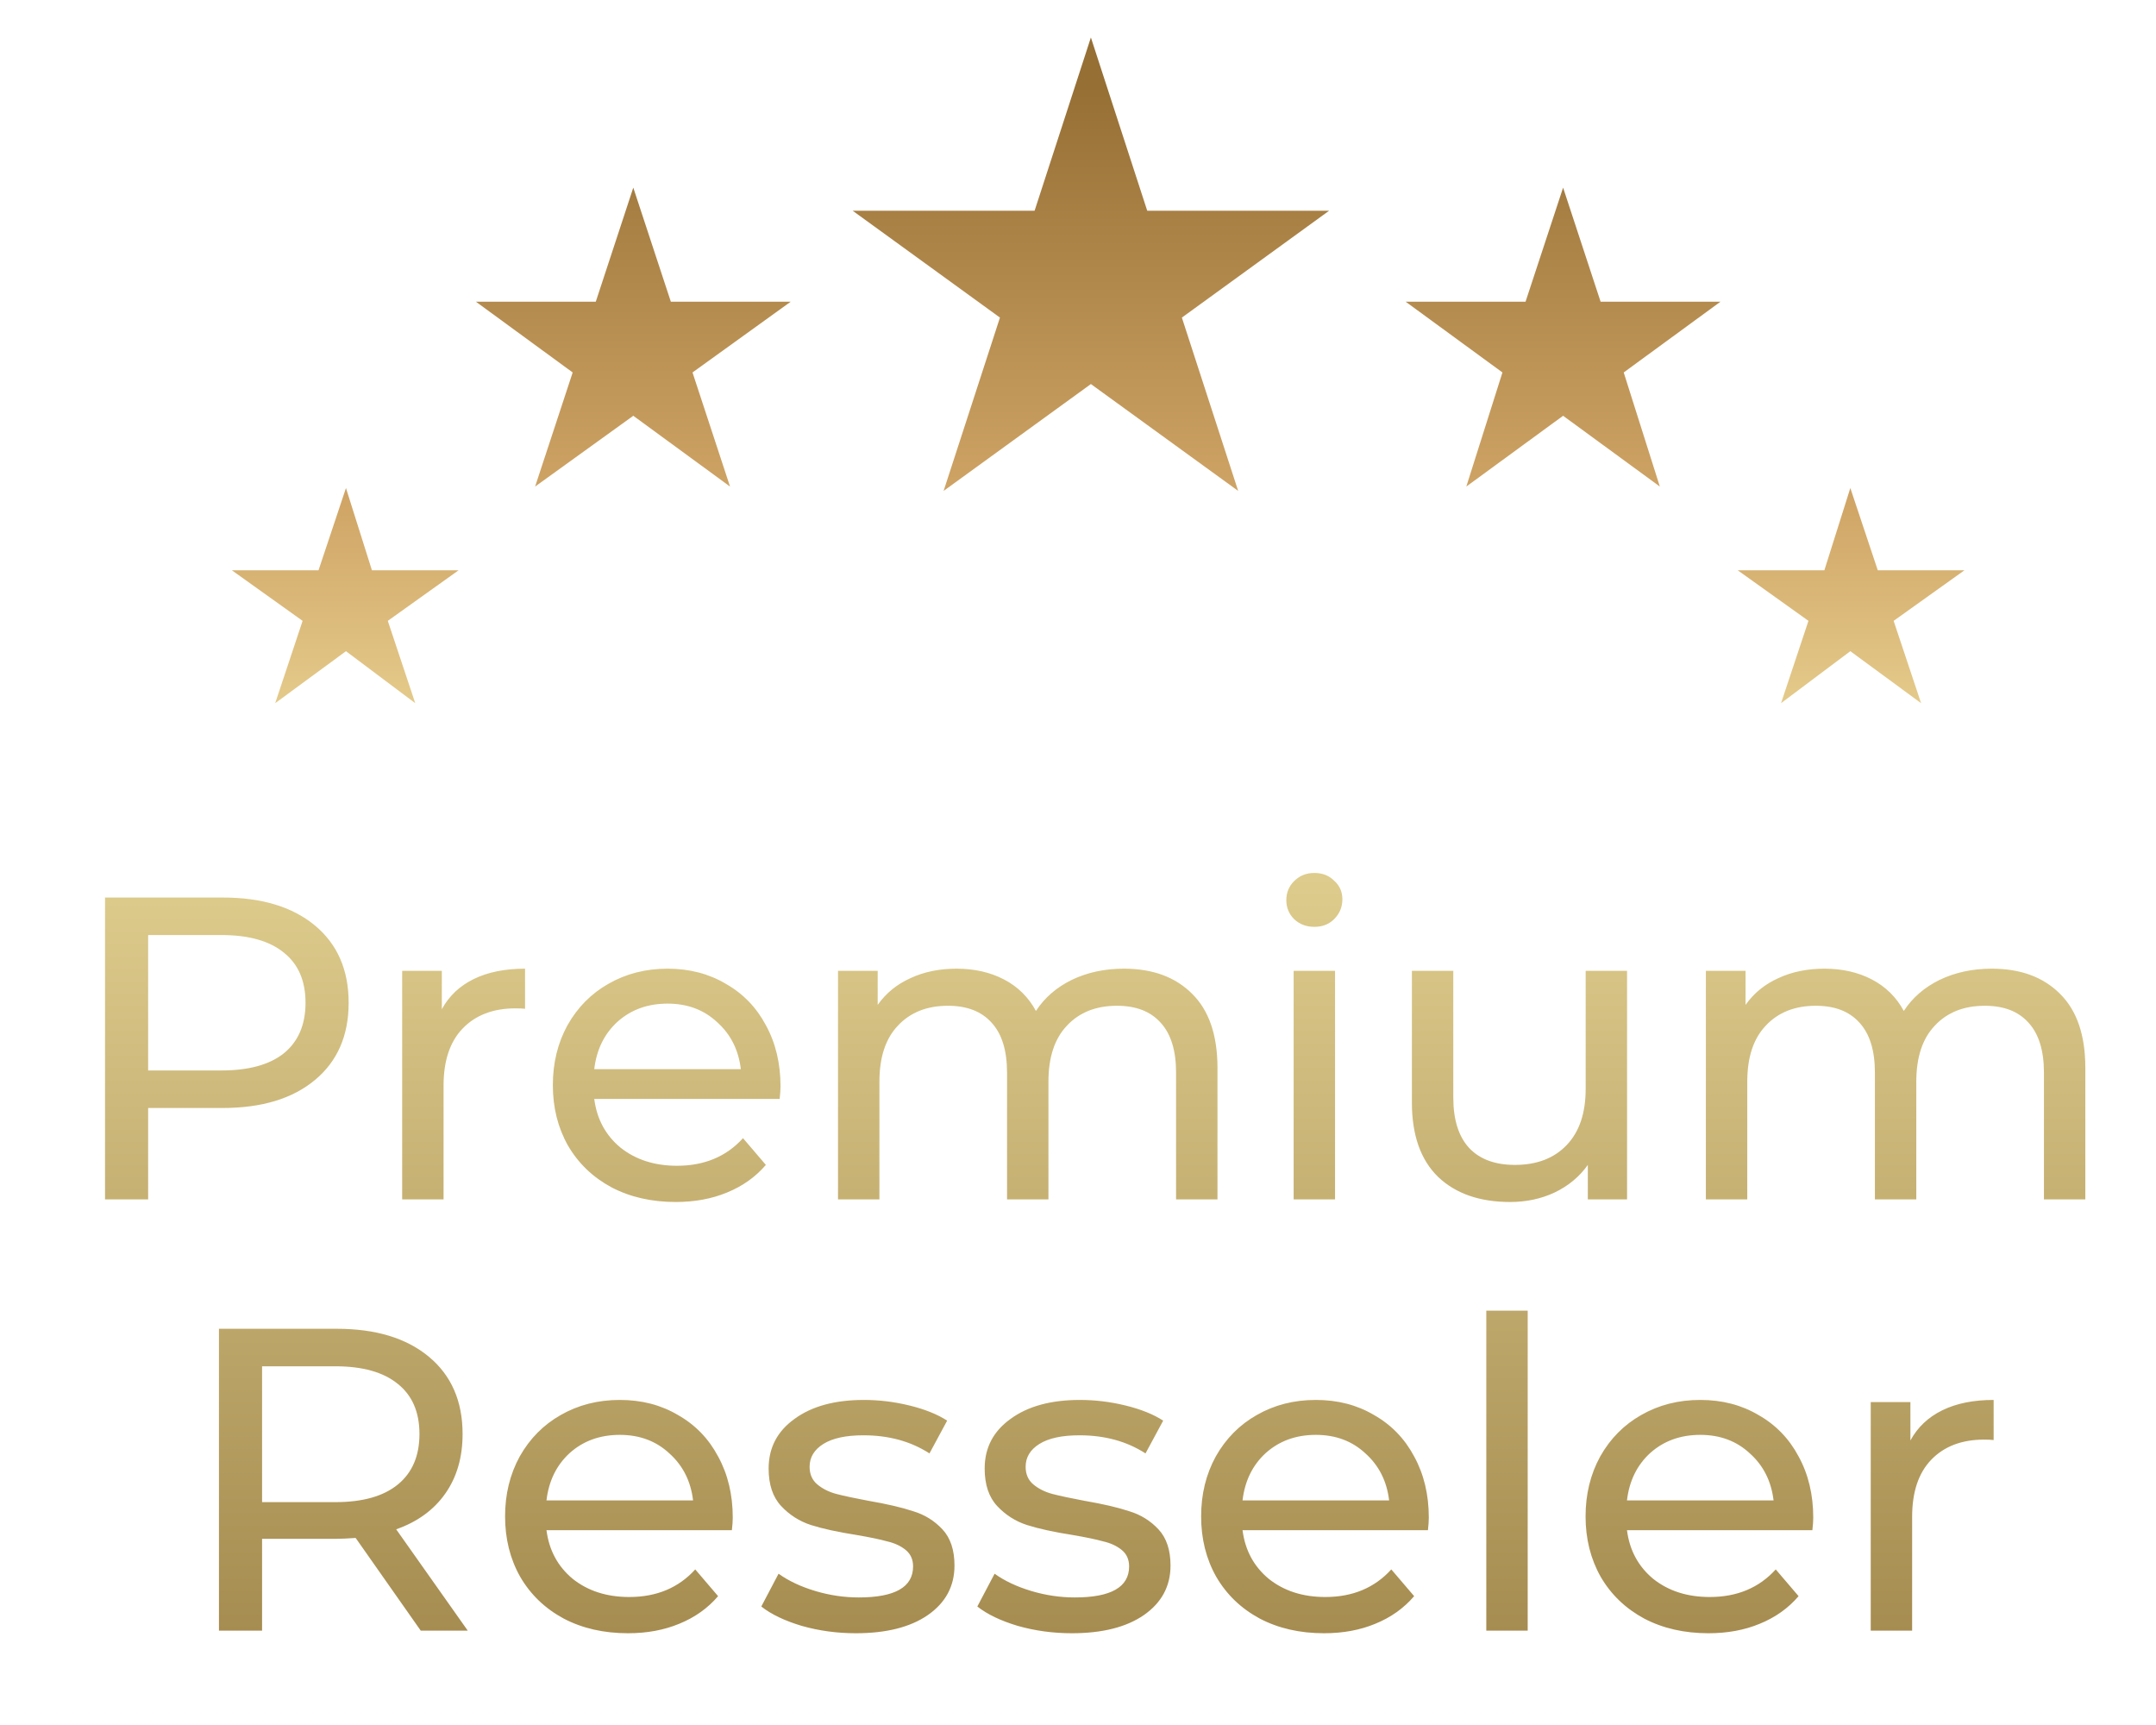 <?xml version="1.0" encoding="UTF-8"?> <svg xmlns="http://www.w3.org/2000/svg" width="45" height="36" viewBox="0 0 45 36" fill="none"> <path d="M22.769 0.782L21.594 4.398H17.797L20.871 6.628L19.695 10.245L22.769 8.015L25.843 10.245L24.668 6.628L27.741 4.398H23.945L22.769 0.782Z" fill="url(#paint0_linear_113_989)"></path> <path d="M13.218 3.916L12.435 6.297H9.934L11.953 7.773L11.169 10.154L13.218 8.677L15.237 10.154L14.454 7.773L16.503 6.297H14.002L13.218 3.916Z" fill="url(#paint1_linear_113_989)"></path> <path d="M7.221 10.185L6.648 11.902H4.84L6.316 12.957L5.744 14.675L7.221 13.59L8.667 14.675L8.094 12.957L9.571 11.902H7.763L7.221 10.185Z" fill="url(#paint2_linear_113_989)"></path> <path d="M39.193 11.902L38.62 10.185L38.078 11.902H36.27L37.746 12.957L37.174 14.675L38.62 13.59L40.097 14.675L39.524 12.957L41.001 11.902H39.193Z" fill="url(#paint3_linear_113_989)"></path> <path d="M32.625 3.916L31.841 6.297H29.34L31.359 7.773L30.605 10.154L32.625 8.677L34.644 10.154L33.89 7.773L35.909 6.297H33.408L32.625 3.916Z" fill="url(#paint4_linear_113_989)"></path> <path d="M4.649 18.731C5.465 18.731 6.107 18.926 6.575 19.316C7.043 19.706 7.277 20.243 7.277 20.927C7.277 21.611 7.043 22.148 6.575 22.538C6.107 22.928 5.465 23.123 4.649 23.123H3.092V25.031H2.192V18.731H4.649ZM4.622 22.34C5.192 22.34 5.627 22.22 5.927 21.98C6.227 21.734 6.377 21.383 6.377 20.927C6.377 20.471 6.227 20.123 5.927 19.883C5.627 19.637 5.192 19.514 4.622 19.514H3.092V22.34H4.622ZM9.222 21.062C9.372 20.786 9.594 20.576 9.888 20.432C10.182 20.288 10.539 20.216 10.959 20.216V21.053C10.911 21.047 10.845 21.044 10.761 21.044C10.293 21.044 9.924 21.185 9.654 21.467C9.39 21.743 9.258 22.139 9.258 22.655V25.031H8.394V20.261H9.222V21.062ZM16.291 22.673C16.291 22.739 16.285 22.826 16.273 22.934H12.403C12.457 23.354 12.64 23.693 12.952 23.951C13.27 24.203 13.663 24.329 14.131 24.329C14.701 24.329 15.16 24.137 15.508 23.753L15.985 24.311C15.769 24.563 15.499 24.755 15.175 24.887C14.857 25.019 14.5 25.085 14.104 25.085C13.6 25.085 13.153 24.983 12.763 24.779C12.373 24.569 12.07 24.278 11.854 23.906C11.644 23.534 11.539 23.114 11.539 22.646C11.539 22.184 11.641 21.767 11.845 21.395C12.055 21.023 12.34 20.735 12.7 20.531C13.066 20.321 13.477 20.216 13.933 20.216C14.389 20.216 14.794 20.321 15.148 20.531C15.508 20.735 15.787 21.023 15.985 21.395C16.189 21.767 16.291 22.193 16.291 22.673ZM13.933 20.945C13.519 20.945 13.171 21.071 12.889 21.323C12.613 21.575 12.451 21.905 12.403 22.313H15.463C15.415 21.911 15.25 21.584 14.968 21.332C14.692 21.074 14.347 20.945 13.933 20.945ZM23.458 20.216C24.058 20.216 24.532 20.39 24.88 20.738C25.234 21.086 25.411 21.602 25.411 22.286V25.031H24.547V22.385C24.547 21.923 24.439 21.575 24.223 21.341C24.013 21.107 23.71 20.99 23.314 20.99C22.876 20.99 22.528 21.128 22.27 21.404C22.012 21.674 21.883 22.064 21.883 22.574V25.031H21.019V22.385C21.019 21.923 20.911 21.575 20.695 21.341C20.485 21.107 20.182 20.99 19.786 20.99C19.348 20.99 19 21.128 18.742 21.404C18.484 21.674 18.355 22.064 18.355 22.574V25.031H17.491V20.261H18.319V20.972C18.493 20.726 18.721 20.54 19.003 20.414C19.285 20.282 19.606 20.216 19.966 20.216C20.338 20.216 20.668 20.291 20.956 20.441C21.244 20.591 21.466 20.81 21.622 21.098C21.802 20.822 22.051 20.606 22.369 20.45C22.693 20.294 23.056 20.216 23.458 20.216ZM27.001 20.261H27.865V25.031H27.001V20.261ZM27.433 19.343C27.265 19.343 27.124 19.289 27.01 19.181C26.902 19.073 26.848 18.941 26.848 18.785C26.848 18.629 26.902 18.497 27.01 18.389C27.124 18.275 27.265 18.218 27.433 18.218C27.601 18.218 27.739 18.272 27.847 18.38C27.961 18.482 28.018 18.611 28.018 18.767C28.018 18.929 27.961 19.067 27.847 19.181C27.739 19.289 27.601 19.343 27.433 19.343ZM33.96 20.261V25.031H33.141V24.311C32.967 24.557 32.736 24.749 32.448 24.887C32.166 25.019 31.857 25.085 31.521 25.085C30.885 25.085 30.384 24.911 30.018 24.563C29.652 24.209 29.469 23.69 29.469 23.006V20.261H30.333V22.907C30.333 23.369 30.444 23.72 30.666 23.96C30.888 24.194 31.206 24.311 31.62 24.311C32.076 24.311 32.436 24.173 32.7 23.897C32.964 23.621 33.096 23.231 33.096 22.727V20.261H33.96ZM41.572 20.216C42.172 20.216 42.646 20.39 42.994 20.738C43.348 21.086 43.525 21.602 43.525 22.286V25.031H42.661V22.385C42.661 21.923 42.553 21.575 42.337 21.341C42.127 21.107 41.824 20.99 41.428 20.99C40.99 20.99 40.642 21.128 40.384 21.404C40.126 21.674 39.997 22.064 39.997 22.574V25.031H39.133V22.385C39.133 21.923 39.025 21.575 38.809 21.341C38.599 21.107 38.296 20.99 37.9 20.99C37.462 20.99 37.114 21.128 36.856 21.404C36.598 21.674 36.469 22.064 36.469 22.574V25.031H35.605V20.261H36.433V20.972C36.607 20.726 36.835 20.54 37.117 20.414C37.399 20.282 37.72 20.216 38.08 20.216C38.452 20.216 38.782 20.291 39.07 20.441C39.358 20.591 39.58 20.81 39.736 21.098C39.916 20.822 40.165 20.606 40.483 20.45C40.807 20.294 41.17 20.216 41.572 20.216ZM8.782 34.031L7.423 32.096C7.255 32.108 7.123 32.114 7.027 32.114H5.47V34.031H4.57V27.731H7.027C7.843 27.731 8.485 27.926 8.953 28.316C9.421 28.706 9.655 29.243 9.655 29.927C9.655 30.413 9.535 30.827 9.295 31.169C9.055 31.511 8.713 31.76 8.269 31.916L9.763 34.031H8.782ZM7 31.349C7.57 31.349 8.005 31.226 8.305 30.98C8.605 30.734 8.755 30.383 8.755 29.927C8.755 29.471 8.605 29.123 8.305 28.883C8.005 28.637 7.57 28.514 7 28.514H5.47V31.349H7ZM15.294 31.673C15.294 31.739 15.288 31.826 15.276 31.934H11.406C11.46 32.354 11.643 32.693 11.955 32.951C12.273 33.203 12.666 33.329 13.134 33.329C13.704 33.329 14.163 33.137 14.511 32.753L14.988 33.311C14.772 33.563 14.502 33.755 14.178 33.887C13.86 34.019 13.503 34.085 13.107 34.085C12.603 34.085 12.156 33.983 11.766 33.779C11.376 33.569 11.073 33.278 10.857 32.906C10.647 32.534 10.542 32.114 10.542 31.646C10.542 31.184 10.644 30.767 10.848 30.395C11.058 30.023 11.343 29.735 11.703 29.531C12.069 29.321 12.48 29.216 12.936 29.216C13.392 29.216 13.797 29.321 14.151 29.531C14.511 29.735 14.79 30.023 14.988 30.395C15.192 30.767 15.294 31.193 15.294 31.673ZM12.936 29.945C12.522 29.945 12.174 30.071 11.892 30.323C11.616 30.575 11.454 30.905 11.406 31.313H14.466C14.418 30.911 14.253 30.584 13.971 30.332C13.695 30.074 13.35 29.945 12.936 29.945ZM17.861 34.085C17.471 34.085 17.096 34.034 16.736 33.932C16.376 33.824 16.094 33.689 15.89 33.527L16.25 32.843C16.46 32.993 16.715 33.113 17.015 33.203C17.315 33.293 17.618 33.338 17.924 33.338C18.68 33.338 19.058 33.122 19.058 32.69C19.058 32.546 19.007 32.432 18.905 32.348C18.803 32.264 18.674 32.204 18.518 32.168C18.368 32.126 18.152 32.081 17.87 32.033C17.486 31.973 17.171 31.904 16.925 31.826C16.685 31.748 16.478 31.616 16.304 31.43C16.13 31.244 16.043 30.983 16.043 30.647C16.043 30.215 16.223 29.87 16.583 29.612C16.943 29.348 17.426 29.216 18.032 29.216C18.35 29.216 18.668 29.255 18.986 29.333C19.304 29.411 19.565 29.516 19.769 29.648L19.4 30.332C19.01 30.08 18.551 29.954 18.023 29.954C17.657 29.954 17.378 30.014 17.186 30.134C16.994 30.254 16.898 30.413 16.898 30.611C16.898 30.767 16.952 30.89 17.06 30.98C17.168 31.07 17.3 31.136 17.456 31.178C17.618 31.22 17.843 31.268 18.131 31.322C18.515 31.388 18.824 31.46 19.058 31.538C19.298 31.61 19.502 31.736 19.67 31.916C19.838 32.096 19.922 32.348 19.922 32.672C19.922 33.104 19.736 33.449 19.364 33.707C18.998 33.959 18.497 34.085 17.861 34.085ZM22.37 34.085C21.98 34.085 21.605 34.034 21.245 33.932C20.885 33.824 20.603 33.689 20.399 33.527L20.759 32.843C20.969 32.993 21.224 33.113 21.524 33.203C21.824 33.293 22.127 33.338 22.433 33.338C23.189 33.338 23.567 33.122 23.567 32.69C23.567 32.546 23.516 32.432 23.414 32.348C23.312 32.264 23.183 32.204 23.027 32.168C22.877 32.126 22.661 32.081 22.379 32.033C21.995 31.973 21.68 31.904 21.434 31.826C21.194 31.748 20.987 31.616 20.813 31.43C20.639 31.244 20.552 30.983 20.552 30.647C20.552 30.215 20.732 29.87 21.092 29.612C21.452 29.348 21.935 29.216 22.541 29.216C22.859 29.216 23.177 29.255 23.495 29.333C23.813 29.411 24.074 29.516 24.278 29.648L23.909 30.332C23.519 30.08 23.06 29.954 22.532 29.954C22.166 29.954 21.887 30.014 21.695 30.134C21.503 30.254 21.407 30.413 21.407 30.611C21.407 30.767 21.461 30.89 21.569 30.98C21.677 31.07 21.809 31.136 21.965 31.178C22.127 31.22 22.352 31.268 22.64 31.322C23.024 31.388 23.333 31.46 23.567 31.538C23.807 31.61 24.011 31.736 24.179 31.916C24.347 32.096 24.431 32.348 24.431 32.672C24.431 33.104 24.245 33.449 23.873 33.707C23.507 33.959 23.006 34.085 22.37 34.085ZM29.822 31.673C29.822 31.739 29.816 31.826 29.804 31.934H25.934C25.988 32.354 26.171 32.693 26.483 32.951C26.801 33.203 27.194 33.329 27.662 33.329C28.232 33.329 28.691 33.137 29.039 32.753L29.516 33.311C29.3 33.563 29.03 33.755 28.706 33.887C28.388 34.019 28.031 34.085 27.635 34.085C27.131 34.085 26.684 33.983 26.294 33.779C25.904 33.569 25.601 33.278 25.385 32.906C25.175 32.534 25.07 32.114 25.07 31.646C25.07 31.184 25.172 30.767 25.376 30.395C25.586 30.023 25.871 29.735 26.231 29.531C26.597 29.321 27.008 29.216 27.464 29.216C27.92 29.216 28.325 29.321 28.679 29.531C29.039 29.735 29.318 30.023 29.516 30.395C29.72 30.767 29.822 31.193 29.822 31.673ZM27.464 29.945C27.05 29.945 26.702 30.071 26.42 30.323C26.144 30.575 25.982 30.905 25.934 31.313H28.994C28.946 30.911 28.781 30.584 28.499 30.332C28.223 30.074 27.878 29.945 27.464 29.945ZM31.022 27.353H31.886V34.031H31.022V27.353ZM37.846 31.673C37.846 31.739 37.84 31.826 37.828 31.934H33.958C34.012 32.354 34.195 32.693 34.507 32.951C34.825 33.203 35.218 33.329 35.686 33.329C36.256 33.329 36.715 33.137 37.063 32.753L37.54 33.311C37.324 33.563 37.054 33.755 36.73 33.887C36.412 34.019 36.055 34.085 35.659 34.085C35.155 34.085 34.708 33.983 34.318 33.779C33.928 33.569 33.625 33.278 33.409 32.906C33.199 32.534 33.094 32.114 33.094 31.646C33.094 31.184 33.196 30.767 33.4 30.395C33.61 30.023 33.895 29.735 34.255 29.531C34.621 29.321 35.032 29.216 35.488 29.216C35.944 29.216 36.349 29.321 36.703 29.531C37.063 29.735 37.342 30.023 37.54 30.395C37.744 30.767 37.846 31.193 37.846 31.673ZM35.488 29.945C35.074 29.945 34.726 30.071 34.444 30.323C34.168 30.575 34.006 30.905 33.958 31.313H37.018C36.97 30.911 36.805 30.584 36.523 30.332C36.247 30.074 35.902 29.945 35.488 29.945ZM39.874 30.062C40.024 29.786 40.246 29.576 40.54 29.432C40.834 29.288 41.191 29.216 41.611 29.216V30.053C41.563 30.047 41.497 30.044 41.413 30.044C40.945 30.044 40.576 30.185 40.306 30.467C40.042 30.743 39.91 31.139 39.91 31.655V34.031H39.046V29.261H39.874V30.062Z" fill="url(#paint5_linear_113_989)"></path> <defs> <linearGradient id="paint0_linear_113_989" x1="22.778" y1="1.794" x2="22.778" y2="54.743" gradientUnits="userSpaceOnUse"> <stop stop-color="#966F35"></stop> <stop offset="0.164" stop-color="#D0A566"></stop> <stop offset="0.291" stop-color="#F0E1A1"></stop> <stop offset="0.551" stop-color="#806127"></stop> <stop offset="0.604" stop-color="#8D6C31"></stop> <stop offset="0.7" stop-color="#AE884B"></stop> <stop offset="0.782" stop-color="#D0A566"></stop> <stop offset="0.909" stop-color="#805723"></stop> <stop offset="1" stop-color="#281C14"></stop> </linearGradient> <linearGradient id="paint1_linear_113_989" x1="13.211" y1="1.794" x2="13.211" y2="54.743" gradientUnits="userSpaceOnUse"> <stop stop-color="#966F35"></stop> <stop offset="0.164" stop-color="#D0A566"></stop> <stop offset="0.291" stop-color="#F0E1A1"></stop> <stop offset="0.551" stop-color="#806127"></stop> <stop offset="0.604" stop-color="#8D6C31"></stop> <stop offset="0.7" stop-color="#AE884B"></stop> <stop offset="0.782" stop-color="#D0A566"></stop> <stop offset="0.909" stop-color="#805723"></stop> <stop offset="1" stop-color="#281C14"></stop> </linearGradient> <linearGradient id="paint2_linear_113_989" x1="7.207" y1="1.795" x2="7.207" y2="54.743" gradientUnits="userSpaceOnUse"> <stop stop-color="#966F35"></stop> <stop offset="0.164" stop-color="#D0A566"></stop> <stop offset="0.291" stop-color="#F0E1A1"></stop> <stop offset="0.551" stop-color="#806127"></stop> <stop offset="0.604" stop-color="#8D6C31"></stop> <stop offset="0.7" stop-color="#AE884B"></stop> <stop offset="0.782" stop-color="#D0A566"></stop> <stop offset="0.909" stop-color="#805723"></stop> <stop offset="1" stop-color="#281C14"></stop> </linearGradient> <linearGradient id="paint3_linear_113_989" x1="38.633" y1="1.795" x2="38.633" y2="54.743" gradientUnits="userSpaceOnUse"> <stop stop-color="#966F35"></stop> <stop offset="0.164" stop-color="#D0A566"></stop> <stop offset="0.291" stop-color="#F0E1A1"></stop> <stop offset="0.551" stop-color="#806127"></stop> <stop offset="0.604" stop-color="#8D6C31"></stop> <stop offset="0.7" stop-color="#AE884B"></stop> <stop offset="0.782" stop-color="#D0A566"></stop> <stop offset="0.909" stop-color="#805723"></stop> <stop offset="1" stop-color="#281C14"></stop> </linearGradient> <linearGradient id="paint4_linear_113_989" x1="32.627" y1="1.794" x2="32.627" y2="54.743" gradientUnits="userSpaceOnUse"> <stop stop-color="#966F35"></stop> <stop offset="0.164" stop-color="#D0A566"></stop> <stop offset="0.291" stop-color="#F0E1A1"></stop> <stop offset="0.551" stop-color="#806127"></stop> <stop offset="0.604" stop-color="#8D6C31"></stop> <stop offset="0.7" stop-color="#AE884B"></stop> <stop offset="0.782" stop-color="#D0A566"></stop> <stop offset="0.909" stop-color="#805723"></stop> <stop offset="1" stop-color="#281C14"></stop> </linearGradient> <linearGradient id="paint5_linear_113_989" x1="-151.616" y1="-22.229" x2="-151.616" y2="99.187" gradientUnits="userSpaceOnUse"> <stop stop-color="#966F35"></stop> <stop offset="0.164" stop-color="#D0A566"></stop> <stop offset="0.291" stop-color="#F0E1A1"></stop> <stop offset="0.551" stop-color="#806127"></stop> <stop offset="0.604" stop-color="#8D6C31"></stop> <stop offset="0.7" stop-color="#AE884B"></stop> <stop offset="0.782" stop-color="#D0A566"></stop> <stop offset="0.909" stop-color="#805723"></stop> <stop offset="1" stop-color="#281C14"></stop> </linearGradient> </defs> </svg> 